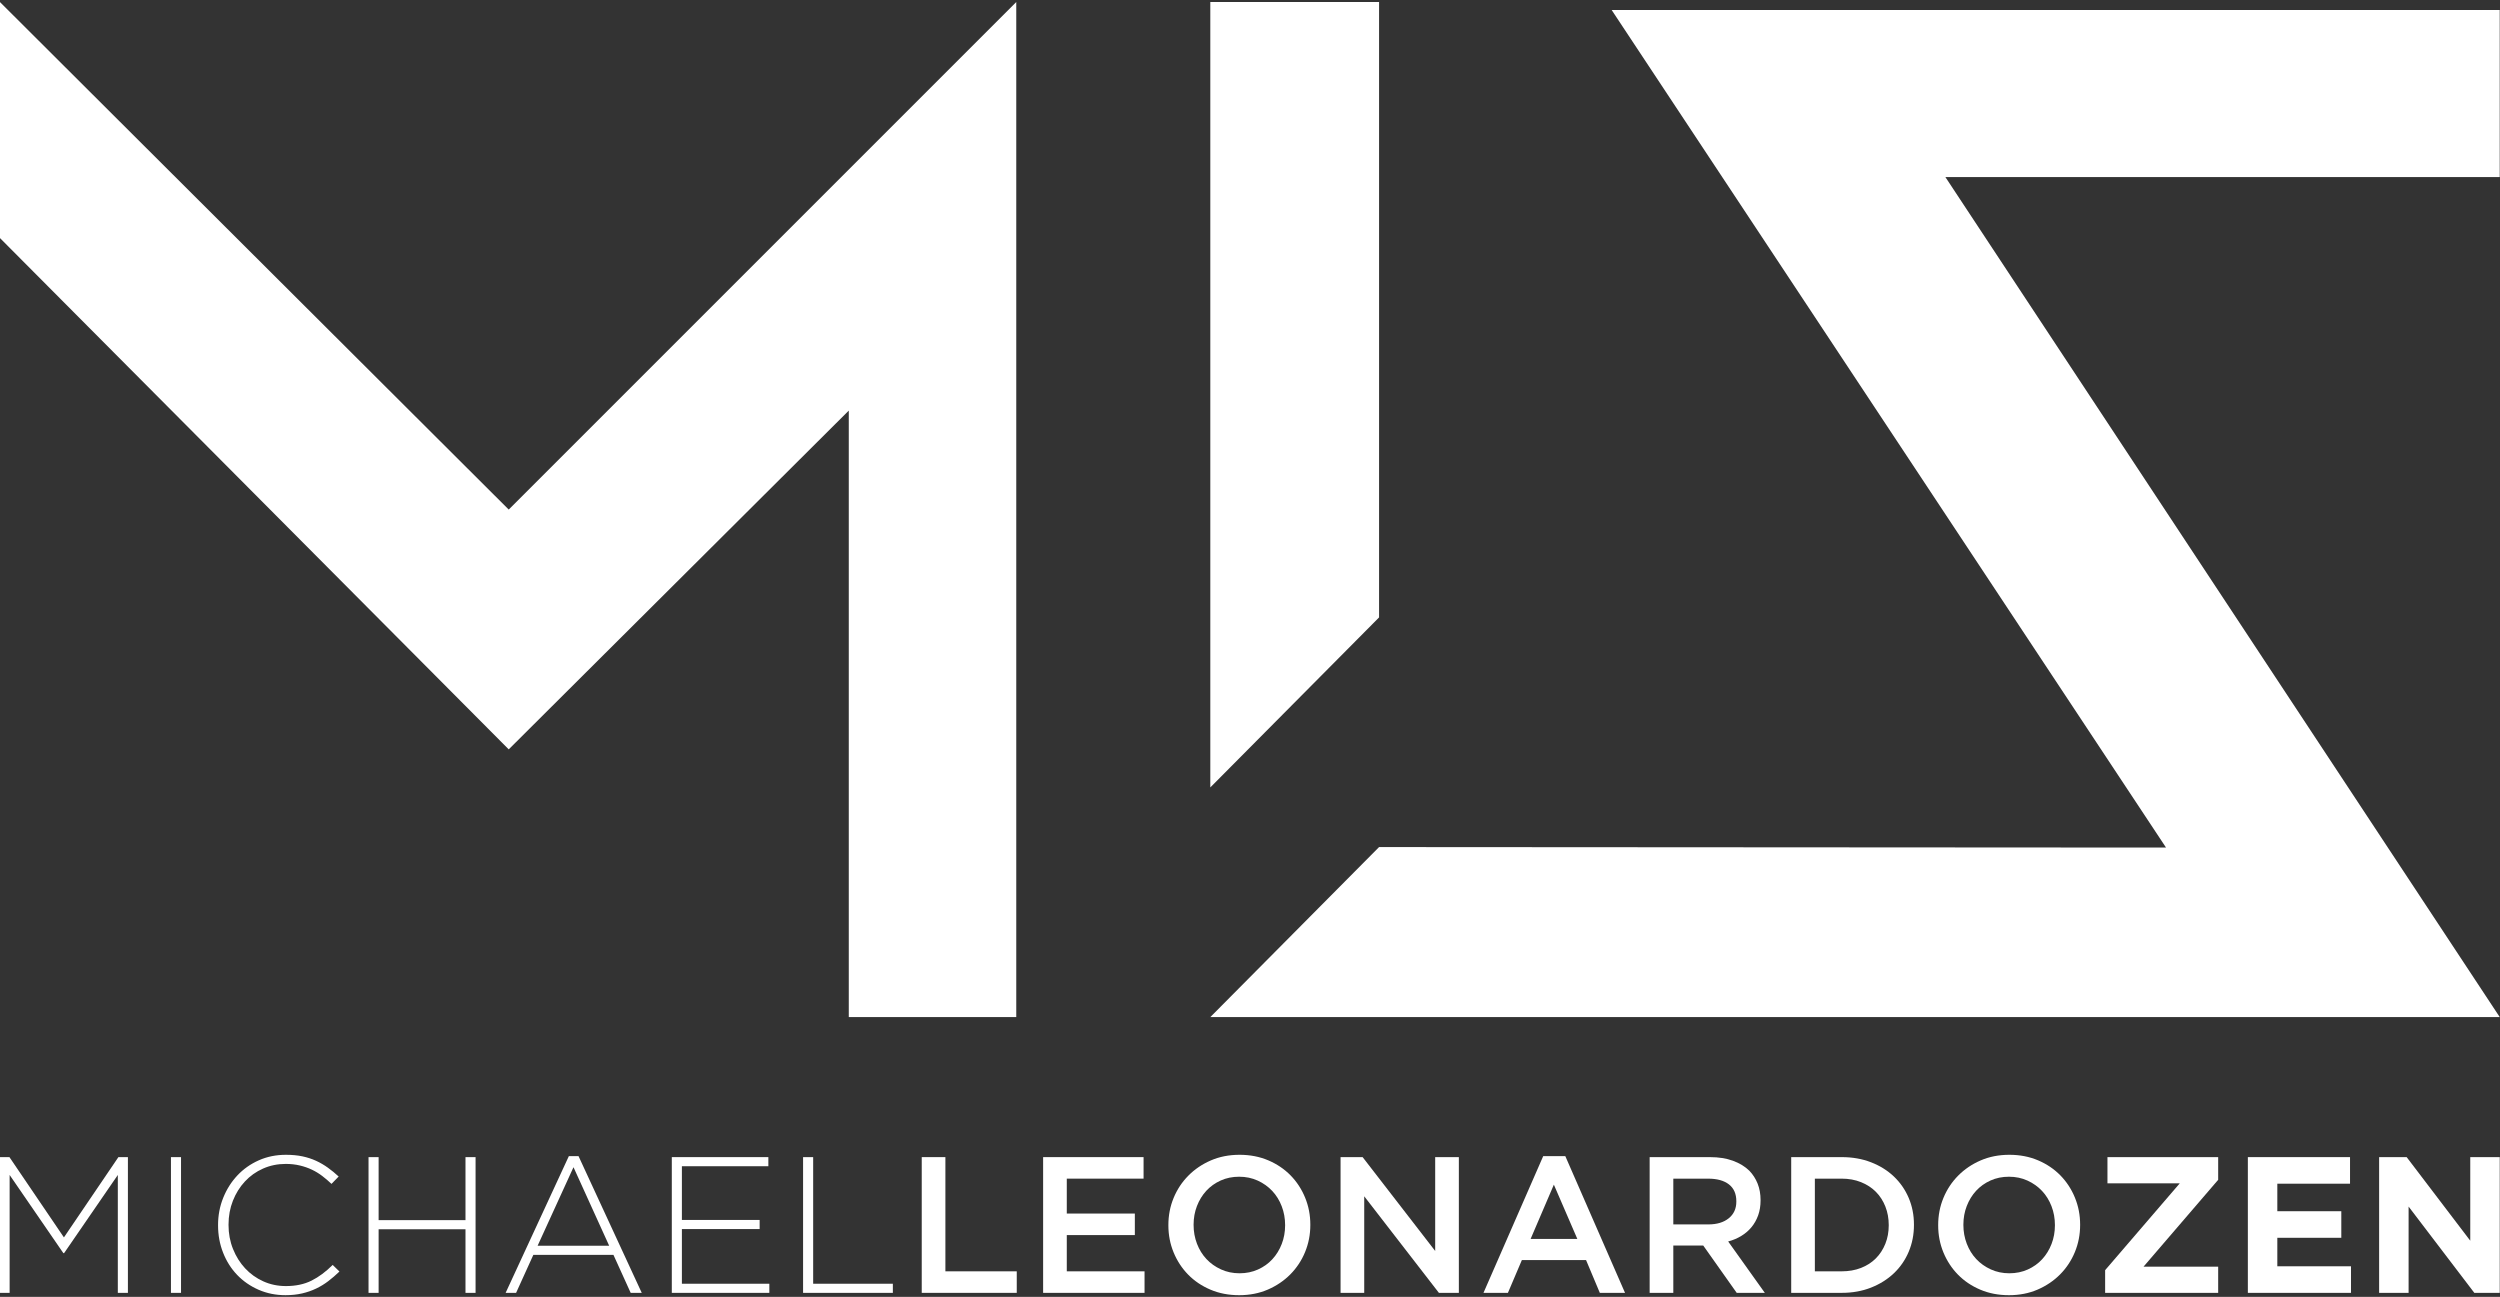 <?xml version="1.0" encoding="UTF-8" standalone="no"?>
<!-- Created with Inkscape (http://www.inkscape.org/) -->
<svg xmlns:inkscape="http://www.inkscape.org/namespaces/inkscape" xmlns:sodipodi="http://sodipodi.sourceforge.net/DTD/sodipodi-0.dtd" xmlns="http://www.w3.org/2000/svg" xmlns:svg="http://www.w3.org/2000/svg" version="1.1" id="svg2" xml:space="preserve" width="320" height="166" viewBox="0 0 320 166" sodipodi:docname="MLZ_Logo_white.svg" inkscape:version="1.1.2 (0a00cf5339, 2022-02-04)">
  <rect x="0" y="0" width="320" height="166" fill="#333333" stroke="none"/>
  <defs id="defs6">
    <clipPath id="clipPath22">
      <path d="M 0,425.2 H 425.2 V 0 H 0 Z" id="path20"></path>
    </clipPath>
  </defs>
  <g id="g8" transform="matrix(1.328,0,0,-1.328,-122.355,365.342)" style="fill:#ffffff;stroke-width:1.004">
    <g id="g10" transform="translate(92.128,163.577)" style="fill:#ffffff;stroke-width:1.004">
      <path d="M 0,0 H 0.916 L 6.168,-7.738 11.419,0 h 0.916 V -13.083 H 11.363 V -1.72 L 6.186,-9.252 H 6.111 L 0.935,-1.72 V -13.083 H 0 Z" style="fill:#ffffff;fill-opacity:1;fill-rule:nonzero;stroke:none;stroke-width:1.004" id="path12"></path>
    </g>
    <path d="m 108.612,150.494 h 0.971 v 13.082 h -0.971 z" style="fill:#ffffff;fill-opacity:1;fill-rule:nonzero;stroke:none;stroke-width:1.004" id="path14"></path>
    <g id="g16" style="fill:#ffffff;stroke-width:1.004">
      <g id="g18" clip-path="url(#clipPath22)" style="fill:#ffffff;stroke-width:1.004">
        <g id="g24" transform="translate(119.657,150.27)" style="fill:#ffffff;stroke-width:1.004">
          <path d="m 0,0 c -0.935,0 -1.801,0.174 -2.598,0.523 -0.798,0.349 -1.486,0.826 -2.065,1.43 -0.58,0.604 -1.032,1.318 -1.355,2.14 -0.325,0.822 -0.486,1.701 -0.486,2.635 v 0.037 c 0,0.922 0.165,1.795 0.495,2.617 0.33,0.822 0.785,1.542 1.365,2.159 0.579,0.616 1.267,1.103 2.065,1.458 0.797,0.355 1.669,0.532 2.616,0.532 0.586,0 1.115,-0.049 1.589,-0.149 0.473,-0.1 0.912,-0.243 1.318,-0.43 0.404,-0.187 0.784,-0.408 1.139,-0.664 0.356,-0.255 0.701,-0.539 1.038,-0.85 l -0.692,-0.71 c -0.287,0.274 -0.586,0.529 -0.897,0.766 -0.311,0.237 -0.645,0.439 -1,0.608 -0.355,0.168 -0.741,0.302 -1.159,0.401 -0.417,0.1 -0.869,0.15 -1.354,0.15 -0.785,0 -1.514,-0.15 -2.187,-0.449 C -2.841,11.905 -3.424,11.491 -3.915,10.961 -4.408,10.432 -4.794,9.812 -5.074,9.102 -5.355,8.391 -5.495,7.625 -5.495,6.803 V 6.765 c 0,-0.822 0.143,-1.591 0.43,-2.308 0.287,-0.716 0.675,-1.339 1.168,-1.868 0.492,-0.53 1.075,-0.948 1.748,-1.253 0.672,-0.305 1.401,-0.458 2.186,-0.458 0.947,0 1.769,0.175 2.467,0.524 0.698,0.348 1.377,0.853 2.038,1.514 L 5.196,2.28 C 4.847,1.944 4.488,1.635 4.121,1.355 3.754,1.075 3.361,0.835 2.944,0.636 2.526,0.436 2.074,0.281 1.588,0.168 1.103,0.056 0.573,0 0,0" style="fill:#ffffff;fill-opacity:1;fill-rule:nonzero;stroke:none;stroke-width:1.004" id="path26"></path>
        </g>
        <g id="g28" transform="translate(127.656,163.577)" style="fill:#ffffff;stroke-width:1.004">
          <path d="M 0,0 H 0.972 V -6.074 H 9.345 V 0 h 0.972 V -13.083 H 9.345 v 6.131 H 0.972 v -6.131 H 0 Z" style="fill:#ffffff;fill-opacity:1;fill-rule:nonzero;stroke:none;stroke-width:1.004" id="path30"></path>
        </g>
        <g id="g32" transform="translate(150.85,155.036)" style="fill:#ffffff;stroke-width:1.004">
          <path d="M 0,0 -3.439,7.569 -6.897,0 Z m -3.887,8.635 h 0.934 L 3.14,-4.542 H 2.074 L 0.411,-0.878 H -7.308 L -8.971,-4.542 H -9.98 Z" style="fill:#ffffff;fill-opacity:1;fill-rule:nonzero;stroke:none;stroke-width:1.004" id="path34"></path>
        </g>
        <g id="g36" transform="translate(156.887,163.577)" style="fill:#ffffff;stroke-width:1.004">
          <path d="M 0,0 H 9.307 V -0.878 H 0.972 V -6.055 H 8.466 V -6.934 H 0.972 v -5.27 h 8.429 v -0.879 H 0 Z" style="fill:#ffffff;fill-opacity:1;fill-rule:nonzero;stroke:none;stroke-width:1.004" id="path38"></path>
        </g>
        <g id="g40" transform="translate(169.54,163.577)" style="fill:#ffffff;stroke-width:1.004">
          <path d="m 0,0 h 0.972 v -12.204 h 7.681 v -0.879 H 0 Z" style="fill:#ffffff;fill-opacity:1;fill-rule:nonzero;stroke:none;stroke-width:1.004" id="path42"></path>
        </g>
        <g id="g44" transform="translate(180.977,163.577)" style="fill:#ffffff;stroke-width:1.004">
          <path d="m 0,0 h 2.28 v -11.008 h 6.878 v -2.075 H 0 Z" style="fill:#ffffff;fill-opacity:1;fill-rule:nonzero;stroke:none;stroke-width:1.004" id="path46"></path>
        </g>
        <g id="g48" transform="translate(192.677,163.577)" style="fill:#ffffff;stroke-width:1.004">
          <path d="M 0,0 H 9.681 V -2.074 H 2.28 V -5.439 H 8.84 V -7.514 H 2.28 v -3.494 h 7.495 v -2.075 H 0 Z" style="fill:#ffffff;fill-opacity:1;fill-rule:nonzero;stroke:none;stroke-width:1.004" id="path50"></path>
        </g>
        <g id="g52" transform="translate(211.609,152.381)" style="fill:#ffffff;stroke-width:1.004">
          <path d="m 0,0 c 0.645,0 1.237,0.122 1.777,0.365 0.54,0.243 1.002,0.572 1.386,0.99 0.385,0.418 0.686,0.907 0.903,1.468 0.217,0.56 0.326,1.158 0.326,1.794 V 4.654 C 4.392,5.289 4.283,5.89 4.066,6.457 3.849,7.024 3.545,7.516 3.154,7.934 2.763,8.351 2.295,8.685 1.749,8.934 1.203,9.183 0.608,9.307 -0.038,9.307 -0.683,9.307 -1.275,9.186 -1.815,8.943 -2.354,8.7 -2.817,8.37 -3.202,7.953 -3.586,7.535 -3.887,7.046 -4.104,6.485 -4.321,5.925 -4.429,5.327 -4.429,4.691 V 4.654 c 0,-0.635 0.108,-1.237 0.325,-1.803 0.217,-0.568 0.521,-1.06 0.912,-1.477 0.391,-0.417 0.859,-0.751 1.405,-1 C -1.241,0.125 -0.645,0 0,0 m -0.038,-2.112 c -1.009,0 -1.931,0.178 -2.765,0.533 -0.836,0.355 -1.552,0.838 -2.15,1.448 -0.598,0.611 -1.065,1.324 -1.402,2.14 -0.336,0.816 -0.504,1.685 -0.504,2.608 v 0.037 c 0,0.922 0.168,1.791 0.504,2.607 0.337,0.816 0.81,1.533 1.421,2.149 0.61,0.617 1.333,1.106 2.168,1.468 0.834,0.361 1.756,0.542 2.766,0.542 1.009,0 1.931,-0.178 2.766,-0.533 C 3.6,10.532 4.317,10.049 4.915,9.439 5.513,8.828 5.981,8.115 6.317,7.299 6.653,6.482 6.822,5.613 6.822,4.691 V 4.654 C 6.822,3.732 6.653,2.863 6.317,2.047 5.981,1.231 5.507,0.514 4.897,-0.103 4.286,-0.719 3.563,-1.209 2.729,-1.57 1.893,-1.931 0.972,-2.112 -0.038,-2.112" style="fill:#ffffff;fill-opacity:1;fill-rule:nonzero;stroke:none;stroke-width:1.004" id="path54"></path>
        </g>
        <g id="g56" transform="translate(221.346,163.577)" style="fill:#ffffff;stroke-width:1.004">
          <path d="M 0,0 H 2.126 L 9.12,-9.046 V 0 h 2.281 V -13.083 H 9.479 L 2.28,-3.775 v -9.308 H 0 Z" style="fill:#ffffff;fill-opacity:1;fill-rule:nonzero;stroke:none;stroke-width:1.004" id="path58"></path>
        </g>
        <g id="g60" transform="translate(244.167,155.69)" style="fill:#ffffff;stroke-width:1.004">
          <path d="M 0,0 -2.262,5.233 -4.504,0 Z m -3.29,7.981 h 2.131 L 4.597,-5.196 H 2.168 l -1.327,3.159 h -6.187 l -1.345,-3.159 h -2.355 z" style="fill:#ffffff;fill-opacity:1;fill-rule:nonzero;stroke:none;stroke-width:1.004" id="path62"></path>
        </g>
        <g id="g64" transform="translate(256.792,157.091)" style="fill:#ffffff;stroke-width:1.004">
          <path d="M 0,0 C 0.825,0 1.481,0.197 1.968,0.591 2.456,0.985 2.7,1.52 2.7,2.196 V 2.234 C 2.7,2.946 2.462,3.488 1.987,3.857 1.512,4.226 0.843,4.411 -0.019,4.411 H -3.374 V 0 Z M -5.655,6.485 H 0.176 C 0.999,6.485 1.728,6.37 2.363,6.14 2.998,5.909 3.528,5.588 3.952,5.177 4.3,4.816 4.568,4.398 4.755,3.925 4.942,3.451 5.035,2.928 5.035,2.355 V 2.317 C 5.035,1.782 4.958,1.299 4.802,0.869 4.646,0.439 4.431,0.059 4.157,-0.271 3.883,-0.601 3.556,-0.882 3.176,-1.112 2.796,-1.343 2.375,-1.52 1.914,-1.645 l 3.533,-4.952 h -2.71 l -3.225,4.56 h -0.037 -2.849 v -4.56 h -2.281 z" style="fill:#ffffff;fill-opacity:1;fill-rule:nonzero;stroke:none;stroke-width:1.004" id="path66"></path>
        </g>
        <g id="g68" transform="translate(269.64,152.569)" style="fill:#ffffff;stroke-width:1.004">
          <path d="M 0,0 C 0.685,0 1.309,0.109 1.869,0.328 2.43,0.547 2.906,0.854 3.299,1.248 3.692,1.642 3.996,2.112 4.215,2.656 4.433,3.2 4.542,3.791 4.542,4.429 V 4.467 C 4.542,5.105 4.433,5.699 4.215,6.25 3.996,6.8 3.692,7.272 3.299,7.667 2.906,8.061 2.43,8.371 1.869,8.596 1.309,8.821 0.685,8.934 0,8.934 H -2.579 V 0 Z m -4.859,11.008 h 4.878 c 1.021,0 1.959,-0.165 2.813,-0.495 C 3.685,10.183 4.42,9.725 5.037,9.14 5.654,8.553 6.13,7.865 6.467,7.074 6.803,6.283 6.972,5.426 6.972,4.504 V 4.467 C 6.972,3.545 6.803,2.685 6.467,1.888 6.13,1.09 5.654,0.399 5.037,-0.187 4.42,-0.773 3.685,-1.233 2.832,-1.57 1.978,-1.906 1.04,-2.074 0.019,-2.074 h -4.878 z" style="fill:#ffffff;fill-opacity:1;fill-rule:nonzero;stroke:none;stroke-width:1.004" id="path70"></path>
        </g>
        <g id="g72" transform="translate(285.807,152.381)" style="fill:#ffffff;stroke-width:1.004">
          <path d="m 0,0 c 0.645,0 1.237,0.122 1.777,0.365 0.54,0.243 1.002,0.572 1.386,0.99 0.385,0.418 0.686,0.907 0.903,1.468 0.217,0.56 0.326,1.158 0.326,1.794 V 4.654 C 4.392,5.289 4.283,5.89 4.066,6.457 3.849,7.024 3.545,7.516 3.154,7.934 2.763,8.351 2.295,8.685 1.749,8.934 1.203,9.183 0.608,9.307 -0.038,9.307 -0.683,9.307 -1.275,9.186 -1.815,8.943 -2.354,8.7 -2.817,8.37 -3.202,7.953 -3.586,7.535 -3.887,7.046 -4.104,6.485 -4.321,5.925 -4.43,5.327 -4.43,4.691 V 4.654 c 0,-0.635 0.109,-1.237 0.326,-1.803 0.217,-0.568 0.521,-1.06 0.912,-1.477 0.391,-0.417 0.859,-0.751 1.405,-1 C -1.241,0.125 -0.645,0 0,0 m -0.038,-2.112 c -1.009,0 -1.931,0.178 -2.765,0.533 -0.836,0.355 -1.552,0.838 -2.15,1.448 -0.598,0.611 -1.065,1.324 -1.402,2.14 -0.336,0.816 -0.504,1.685 -0.504,2.608 v 0.037 c 0,0.922 0.168,1.791 0.504,2.607 0.337,0.816 0.81,1.533 1.421,2.149 0.61,0.617 1.333,1.106 2.168,1.468 0.834,0.361 1.756,0.542 2.766,0.542 1.009,0 1.931,-0.178 2.766,-0.533 C 3.6,10.532 4.317,10.049 4.915,9.439 5.513,8.828 5.981,8.115 6.317,7.299 6.653,6.482 6.822,5.613 6.822,4.691 V 4.654 C 6.822,3.732 6.653,2.863 6.317,2.047 5.981,1.231 5.507,0.514 4.897,-0.103 4.286,-0.719 3.563,-1.209 2.729,-1.57 1.893,-1.931 0.972,-2.112 -0.038,-2.112" style="fill:#ffffff;fill-opacity:1;fill-rule:nonzero;stroke:none;stroke-width:1.004" id="path74"></path>
        </g>
        <g id="g76" transform="translate(295.039,152.681)" style="fill:#ffffff;stroke-width:1.004">
          <path d="M 0,0 7.195,8.373 H 0.224 v 2.523 H 10.896 V 8.71 L 3.7,0.336 h 7.196 V -2.187 H 0 Z" style="fill:#ffffff;fill-opacity:1;fill-rule:nonzero;stroke:none;stroke-width:1.004" id="path78"></path>
        </g>
        <g id="g80" transform="translate(308.795,163.577)" style="fill:#ffffff;stroke-width:1.004">
          <path d="M 0,0 H 9.849 V -2.561 H 2.841 V -5.214 H 9.008 V -7.775 H 2.841 v -2.747 h 7.101 v -2.561 H 0 Z" style="fill:#ffffff;fill-opacity:1;fill-rule:nonzero;stroke:none;stroke-width:1.004" id="path82"></path>
        </g>
        <g id="g84" transform="translate(321.448,163.577)" style="fill:#ffffff;stroke-width:1.004">
          <path d="m 0,0 h 2.654 l 6.13,-8.056 V 0 h 2.841 V -13.083 H 9.176 l -6.335,8.317 v -8.317 H 0 Z" style="fill:#ffffff;fill-opacity:1;fill-rule:nonzero;stroke:none;stroke-width:1.004" id="path86"></path>
        </g>
        <g id="g88" transform="translate(92.128,274.911)" style="fill:#ffffff;stroke-width:1.004">
          <path d="M 0,0 V -22.747 L 49.041,-72.033 81.817,-39.38 V -97.837 H 97.96 V 0 L 49.041,-48.919 Z" style="fill:#ffffff;fill-opacity:1;fill-rule:nonzero;stroke:none;stroke-width:1.004" id="path90"></path>
        </g>
        <g id="g92" transform="translate(225.057,272.221)" style="fill:#ffffff;stroke-width:1.004">
          <path d="M 0,0 V 2.691 H -16.266 V 0 -73.011 L 0,-56.624 Z" style="fill:#ffffff;fill-opacity:1;fill-rule:nonzero;stroke:none;stroke-width:1.004" id="path94"></path>
        </g>
        <g id="g96" transform="translate(333.072,274.144)" style="fill:#ffffff;stroke-width:1.004">
          <path d="m 0,0 h -85.597 l 53.433,-80.73 -75.851,0.048 L -124.28,-97.07 0,-97.068 -53.432,-16.101 H 0 Z" style="fill:#ffffff;fill-opacity:1;fill-rule:nonzero;stroke:none;stroke-width:1.004" id="path98"></path>
        </g>
      </g>
    </g>
  </g>
</svg>
